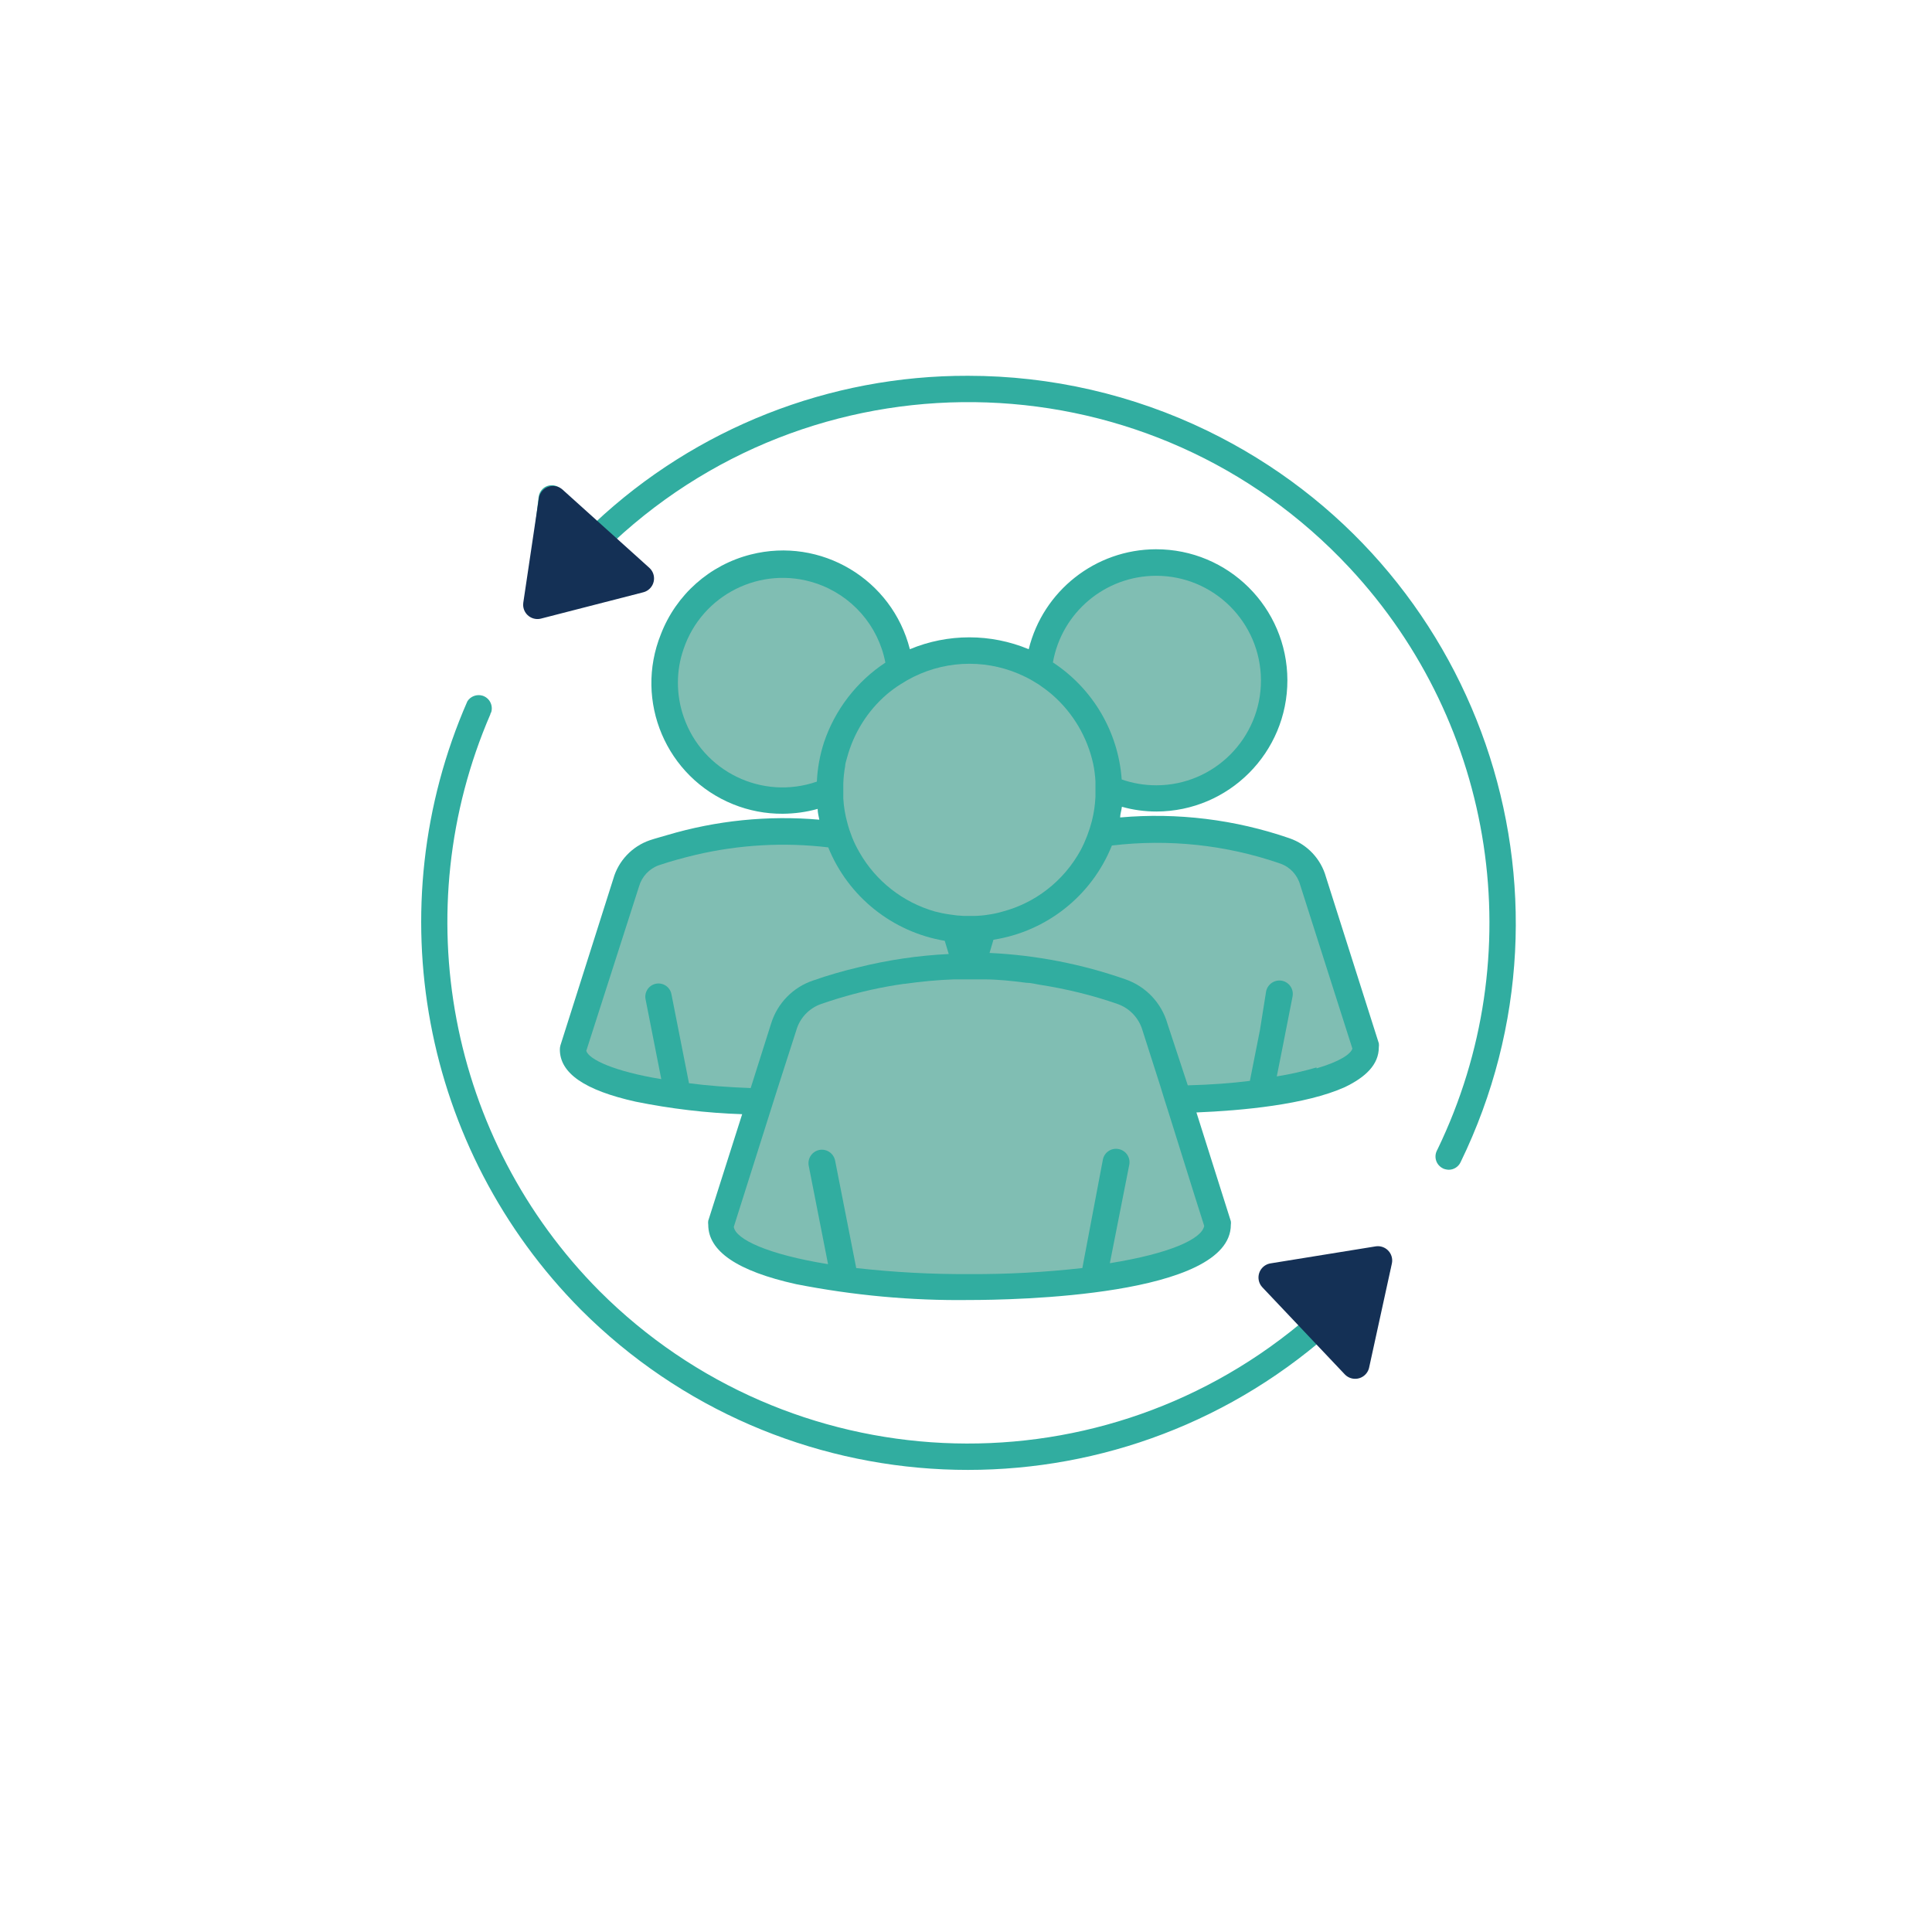 <?xml version="1.0" encoding="utf-8"?>
<!-- Generator: Adobe Illustrator 16.0.0, SVG Export Plug-In . SVG Version: 6.00 Build 0)  -->
<!DOCTYPE svg PUBLIC "-//W3C//DTD SVG 1.1//EN" "http://www.w3.org/Graphics/SVG/1.1/DTD/svg11.dtd">
<svg version="1.1" id="Layer_1" xmlns="http://www.w3.org/2000/svg" xmlns:xlink="http://www.w3.org/1999/xlink" x="0px" y="0px"
	 width="1080px" height="1080px" viewBox="0 0 1080 1080" enable-background="new 0 0 1080 1080" xml:space="preserve">
<path fill="#31ADA0" d="M541.158,210.068c-77.46-0.219-152.15,29.211-208.644,82.206l-18.905-18.948
	c-2.933-2.824-7.604-2.771-10.43,0.107c-1.14,1.193-1.847,2.66-2.063,4.236l-6.953,59.075c-0.271,2.39,0.653,4.778,2.445,6.407
	c1.357,1.193,3.096,1.846,4.889,1.846c0.597,0.055,1.195,0.055,1.738,0l37.535-9.393l15.589-3.91
	c3.967-0.977,6.356-4.996,5.378-8.959c-0.379-1.303-1.032-2.499-2.008-3.421l-16.731-16.452
	c117.658-109.574,301.914-103.002,411.478,14.605c81.862,87.855,101.364,216.867,49.162,324.92l-0.436,0.869
	c-1.792,3.692-0.271,8.092,3.422,9.882c0,0,0,0.054,0.056,0.054c0.976,0.436,2.063,0.652,3.149,0.707
	c2.825,0,5.432-1.629,6.627-4.18c73.93-151.93,10.594-334.967-141.397-408.867C633.341,220.602,587.55,210.068,541.158,210.068"/>
<path fill="#31ADA0" d="M770.771,585.432c0.11-0.761,0.11-1.468,0-2.229l-29.55-92.959c-2.824-10.153-10.483-18.244-20.424-21.662
	c-30.365-10.482-62.632-14.444-94.627-11.622c0-1.899,0.76-3.908,0.978-5.972c6.302,1.792,12.821,2.66,19.338,2.66
	c40.523-0.107,73.226-33.013,73.171-73.465c-0.109-40.506-33.027-73.248-73.55-73.141c-33.681,0.11-63.013,23.188-71.051,55.875
	c-21.241-8.854-45.196-8.854-66.437,0c-9.94-39.149-49.703-62.879-88.922-52.942c-22.978,5.811-41.719,22.426-50.246,44.524
	c-15.103,37.467,2.988,80.037,40.469,95.131c8.745,3.529,18.143,5.321,27.594,5.266c6.627-0.055,13.201-0.922,19.557-2.715
	c0,2.064,0.543,4.074,0.924,6.028c-28.682-2.497-57.525,0.433-85.121,8.633c-3.204,0.978-6.464,1.792-9.67,2.878
	c-9.887,3.422-17.545,11.512-20.37,21.556l-29.55,93.069c-0.218,0.758-0.326,1.519-0.326,2.333c0,13.25,13.852,22.806,42.369,29.159
	c19.61,3.963,39.491,6.351,59.536,7.004l-18.957,59.566c-0.109,0.705-0.109,1.463,0,2.226c0,14.713,16.079,25.899,49.16,33.23
	c31.832,6.243,64.316,9.284,96.799,8.849c24.444,0,146.177-2.008,146.177-42.079c0.109-0.653,0.109-1.306,0-1.956l-19.229-60.812
	c25.529-1.031,61.11-4.346,82.894-14.118C763.384,602.154,770.771,595.096,770.771,585.432"/>
<path fill="#80BEB3" d="M646.216,321.866c32.32-0.054,58.557,26.118,58.667,58.425c0.054,32.362-26.129,58.643-58.45,58.699
	c-6.627,0-13.146-1.088-19.392-3.26c-1.902-26.605-16.135-50.769-38.459-65.43C593.524,342.338,617.805,321.92,646.216,321.866z"/>
<path fill="#80BEB3" d="M503.406,382.517c2.335-1.519,4.835-2.931,7.334-4.18c19.663-9.719,42.696-9.719,62.36,0
	c2.553,1.249,4.998,2.661,7.387,4.18c2.717,1.849,5.378,3.803,7.877,5.975c11.516,10.099,19.5,23.619,22.76,38.606
	c0.652,3.203,1.088,6.515,1.249,9.828c0,1.521,0,3.15,0,4.778c0,1.629,0,2.441,0,3.69c-0.218,4.562-0.868,9.123-2.01,13.576
	c-1.467,5.646-3.531,11.076-6.246,16.233c-4.727,8.634-11.136,16.183-18.905,22.154c-7.277,5.647-15.643,9.774-24.552,12.162
	c-2.716,0.816-5.431,1.413-8.256,1.792c-2.608,0.436-5.323,0.653-7.986,0.707h-5.541c-2.661-0.107-5.323-0.381-7.931-0.816
	c-2.824-0.379-5.648-0.977-8.365-1.683c-17.817-5.102-32.972-16.94-42.152-33.067c-1.574-2.714-2.987-5.539-4.127-8.469
	c-1.032-2.607-1.902-5.214-2.609-7.928c-1.25-4.451-2.01-9.015-2.281-13.63c0-1.628,0-3.257,0-4.886s0-2.336,0-3.529
	c0.109-3.258,0.435-6.461,1.031-9.665c0-1.629,0.707-3.258,1.088-4.886c3.693-13.686,11.408-26.012,22.163-35.295
	C498.137,386.102,500.689,384.201,503.406,382.517z"/>
<path fill="#80BEB3" d="M456.636,436.926c-30.528,10.587-63.825-5.539-74.418-36.055c-2.174-6.19-3.26-12.705-3.26-19.276
	c0-6.298,1.031-12.597,3.096-18.569c10.212-30.624,43.35-47.186,73.985-36.978c20.045,6.679,34.928,23.62,38.894,44.362
	c-16.078,10.588-28.192,26.334-34.33,44.633C458.32,422.102,456.963,429.486,456.636,436.926z"/>
<path fill="#80BEB3" d="M385.149,605.52l-9.831-49.846c-0.813-4.016-4.727-6.569-8.69-5.755c-3.967,0.814-6.52,4.669-5.759,8.636
	l8.801,44.686c-26.454-4.344-40.469-11.022-41.937-15.801l29.496-91.928c1.575-5.482,5.703-9.936,11.081-11.836
	c6.898-2.334,13.799-4.182,20.806-5.865c24.227-5.646,49.213-7.058,73.875-4.125c11.137,27.529,35.798,47.293,65.131,52.234
	l2.228,7.384c-17.003,0.814-33.842,3.313-50.302,7.384c-8.581,2.01-17.057,4.453-25.422,7.385
	c-11.244,3.747-19.989,12.654-23.521,23.947l-11.462,36.215C406.716,607.747,395.254,606.879,385.149,605.52z"/>
<path fill="#80BEB3" d="M673.159,685.285c-1.357,7.385-19.339,15.475-52.746,20.85l10.863-55.059c0.761-4.072-1.9-7.982-5.975-8.741
	c-4.074-0.814-8.04,1.845-8.801,5.972L605.04,708.85c-20.967,2.334-42.098,3.529-63.175,3.365
	c-21.131,0.164-42.262-1.031-63.229-3.365l-11.789-60c-0.814-4.125-4.725-6.786-8.799-6.025c-4.074,0.812-6.737,4.723-5.976,8.795
	l10.811,55.059c-33.354-5.375-51.659-13.846-52.691-20.851l19.718-62.333l4.673-14.771l10.537-32.74
	c1.956-6.896,7.17-12.434,13.961-14.77c12.222-4.234,24.716-7.547,37.427-9.828c2.878-0.488,5.866-1.03,8.801-1.41h0.433
	c9.127-1.305,18.307-2.174,27.486-2.498h16.732c7.93,0,15.807,0.867,23.737,1.899c2.553,0,5.052,0.707,7.388,1.086
	c14.774,2.282,29.389,5.811,43.564,10.751c6.791,2.336,12.007,7.873,14.015,14.77l9.833,30.732l2.281,7.438l2.336,7.332
	l14.774,47.185L673.159,685.285z"/>
<path fill="#80BEB3" d="M735.897,596.725c-7.277,2.118-14.665,3.801-22.162,4.994l3.424-17.266l5.377-27.366
	c0.814-4.128-1.847-8.036-5.92-8.851c-4.074-0.76-8.041,1.9-8.855,5.973l-3.477,21.773l-5.596,28.236
	c-10.158,1.301-22.162,2.171-34.71,2.496l-11.354-34.426c-3.313-11.619-12.059-20.85-23.413-24.812
	c-24.498-8.58-50.138-13.574-76.047-14.77l2.172-7.383c29.821-4.672,54.973-24.652,66.217-52.671
	c31.724-3.8,63.935-0.38,94.138,10.099c5.487,1.902,9.615,6.406,11.136,12.002l29.17,91.436c-1.032,3.204-7.388,7.332-19.989,11.024
	L735.897,596.725z"/>
<path fill="#31ADA0" d="M704.284,711.619c-0.814,2.606-0.162,5.429,1.738,7.385l20.424,21.284
	c-115.756,95.565-285.236,87.53-391.379-18.623c-84.251-84.869-108.424-212.523-60.949-322.369c0-0.433,0.328-0.868,0.489-1.194
	c1.142-3.964-1.032-8.035-4.942-9.231c-3.205-0.922-6.681,0.382-8.42,3.204c-50.573,115.656-25.422,250.477,63.5,340.07
	c111.901,111.854,290.67,119.89,412.187,18.623l14.775,14.715c1.411,1.465,3.258,2.228,5.268,2.228c0.653,0.108,1.304,0.108,1.956,0
	c2.553-0.706,4.563-2.714,5.214-5.268l13.146-53.593c0.543-2.389-0.054-4.832-1.629-6.678c-1.631-1.848-4.021-2.771-6.466-2.498
	l-48.289,5.701l-10.865,1.25C707.38,707.113,705.154,709.012,704.284,711.619"/>
<rect x="206.654" y="193.387" fill-rule="evenodd" clip-rule="evenodd" fill="none" width="687.521" height="658.875"/>
<polygon fill="#143055" stroke="#143055" stroke-width="16" stroke-linecap="round" stroke-linejoin="round" stroke-miterlimit="10" points="
	711.5,714.135 770.242,704.63 757.537,762.763 "/>
<polygon fill="#143055" stroke="#143055" stroke-width="16" stroke-linecap="round" stroke-linejoin="round" stroke-miterlimit="10" points="
	357.609,323.342 300.44,338.047 309.138,279.664 "/>
</svg>
